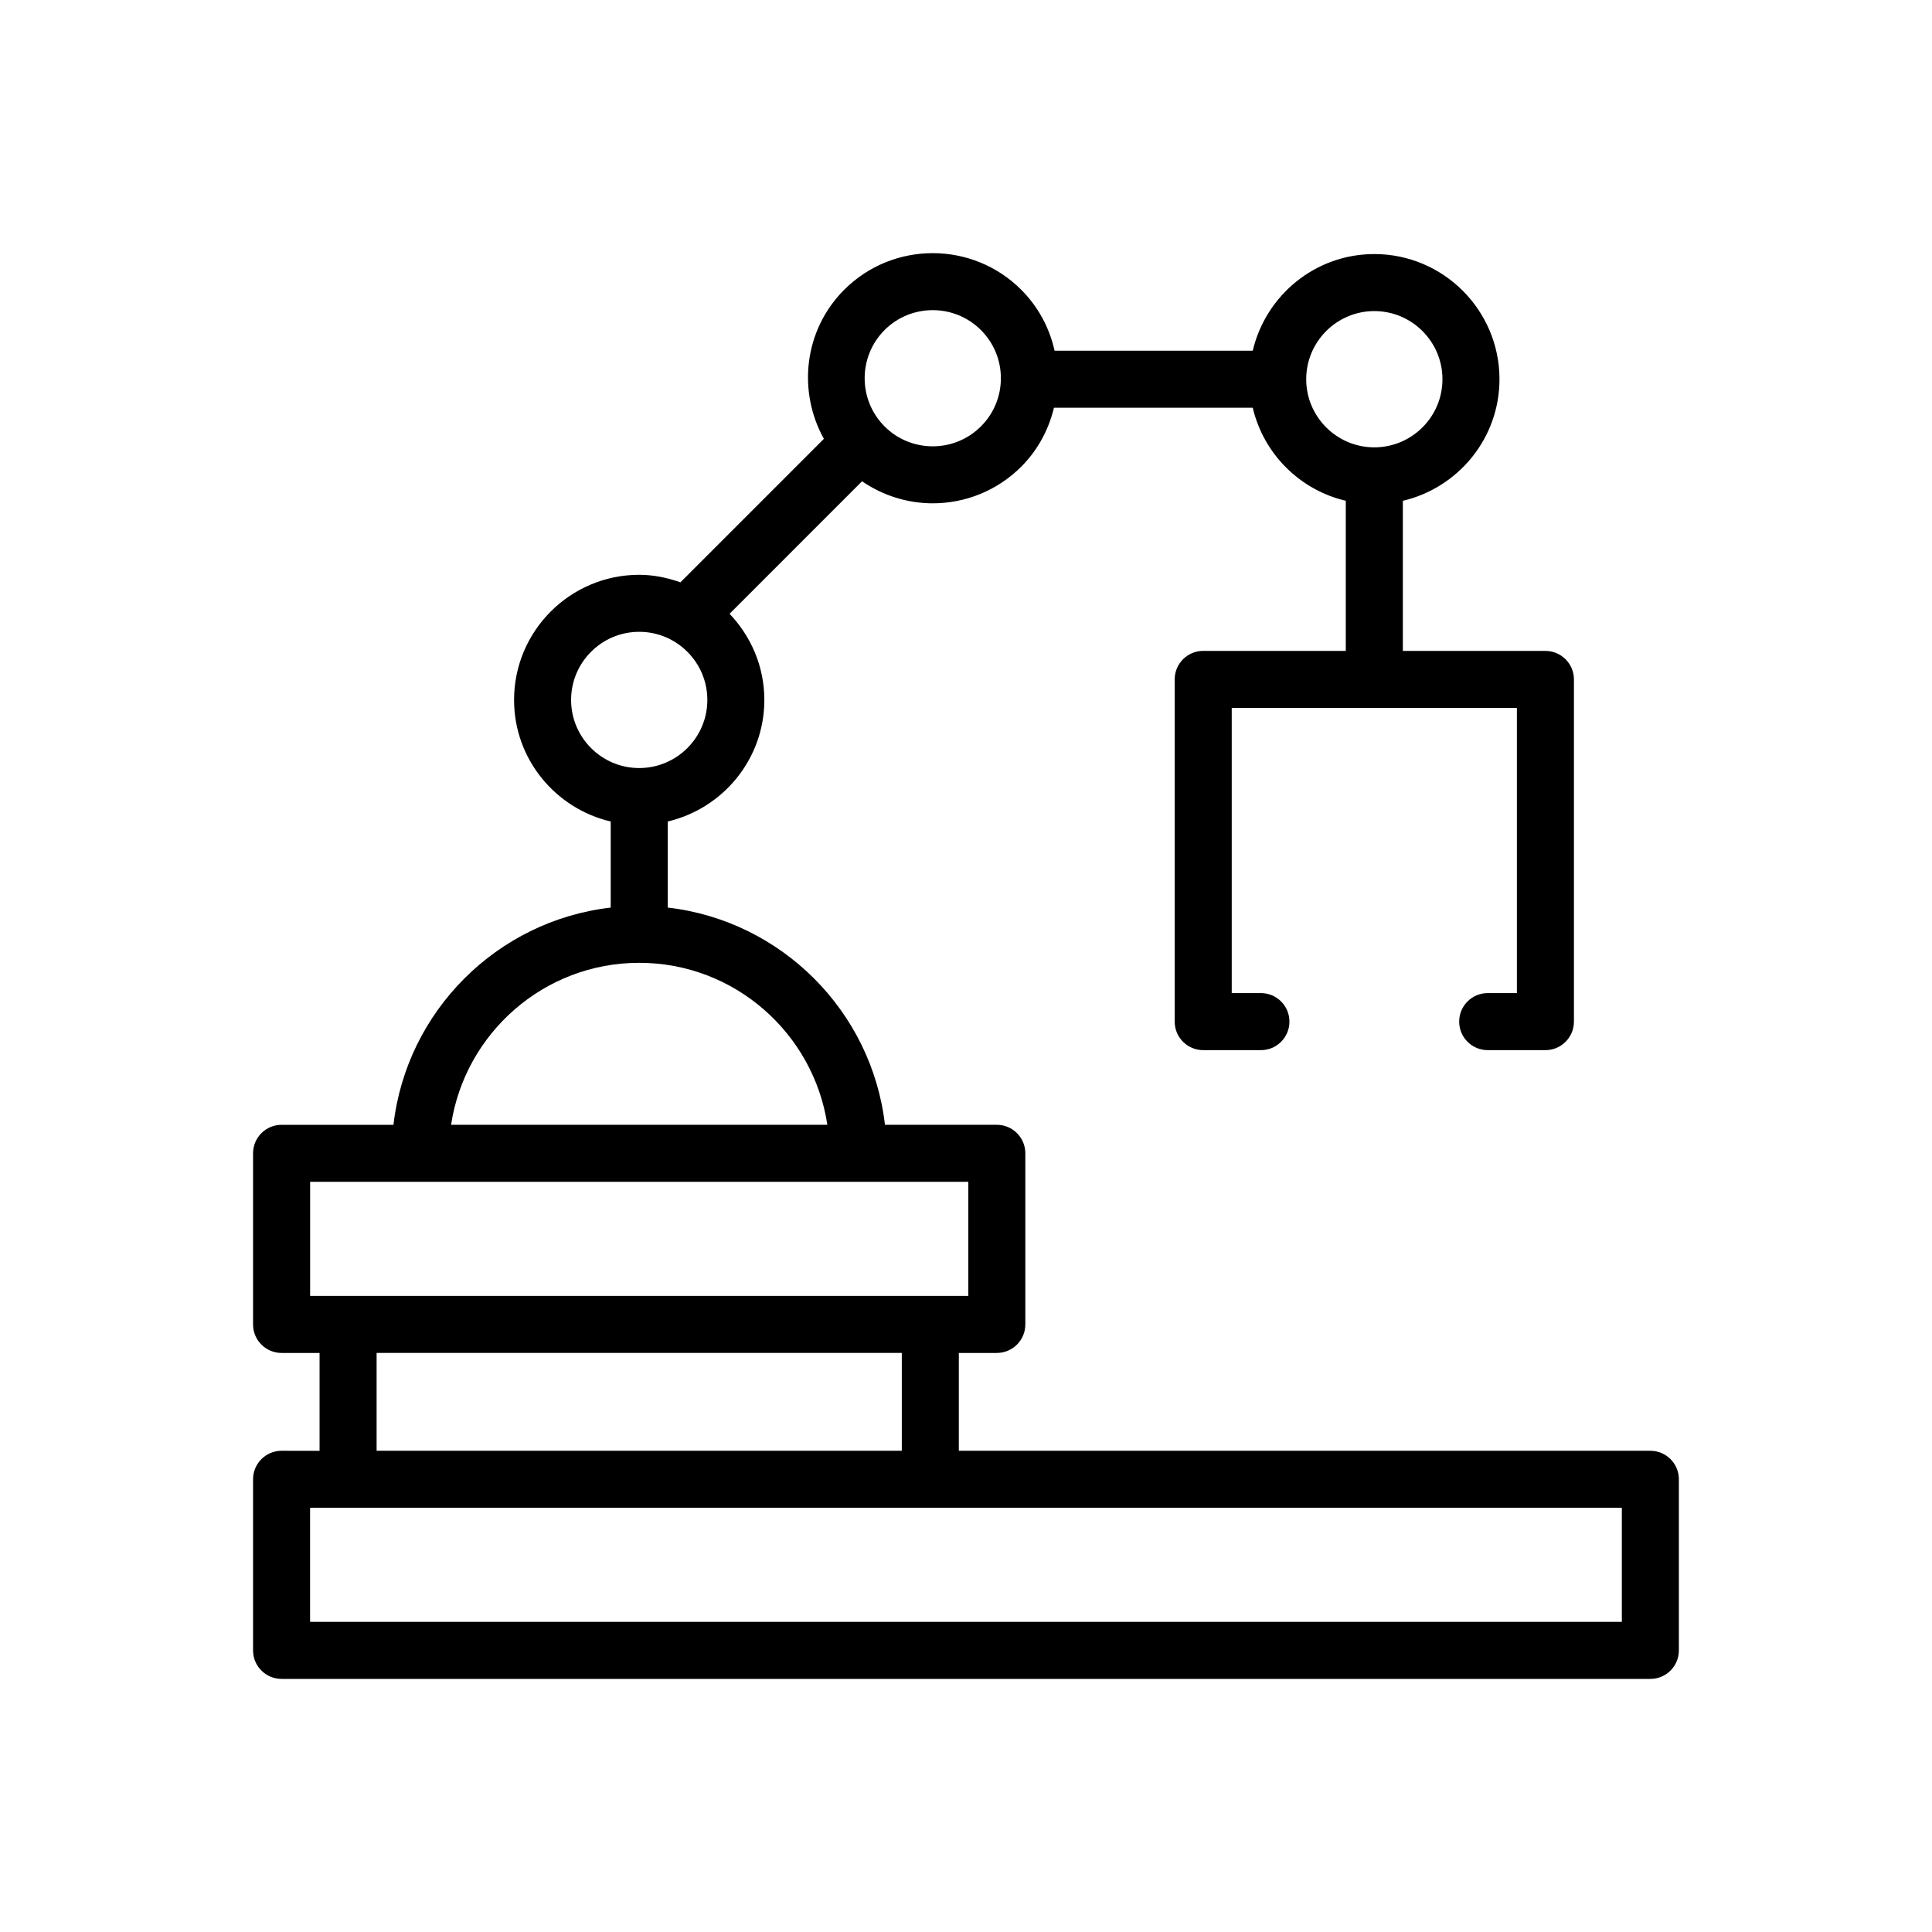<?xml version="1.0" encoding="UTF-8"?>
<!-- Uploaded to: ICON Repo, www.svgrepo.com, Generator: ICON Repo Mixer Tools -->
<svg fill="#000000" width="800px" height="800px" version="1.1" viewBox="144 144 512 512" xmlns="http://www.w3.org/2000/svg">
 <path d="m581.37 528.47h-183.27v-25.926h10.066c4.172 0 7.559-3.379 7.559-7.559v-45.344c0-4.176-3.383-7.559-7.559-7.559l-29.641 0.004c-3.477-30.133-27.438-54.094-57.574-57.574v-22.809c14.645-3.441 25.609-16.539 25.609-32.215 0-8.859-3.539-16.871-9.219-22.828l35.113-35.117c5.629 3.859 12.164 5.84 18.727 5.84 8.496 0 16.984-3.234 23.449-9.699 4.371-4.371 7.269-9.773 8.684-15.633h52.676c2.867 12.207 12.453 21.793 24.66 24.66v39.781h-37.785c-4.172 0-7.559 3.379-7.559 7.559v90.688c0 4.176 3.383 7.559 7.559 7.559h15.293c4.172 0 7.559-3.379 7.559-7.559 0-4.176-3.383-7.559-7.559-7.559h-7.734v-75.57h75.57v75.57h-7.734c-4.172 0-7.559 3.379-7.559 7.559 0 4.176 3.383 7.559 7.559 7.559h15.293c4.172 0 7.559-3.379 7.559-7.559v-90.68c0-4.176-3.383-7.559-7.559-7.559h-37.785v-39.781c14.648-3.441 25.613-16.539 25.613-32.219 0-18.297-14.879-33.172-33.168-33.172-15.68 0-28.777 10.965-32.219 25.617h-52.512c-1.359-6.066-4.34-11.66-8.844-16.16-12.93-12.93-33.969-12.93-46.906 0-10.695 10.703-12.398 26.898-5.391 39.516l-38.02 38.023c-3.438-1.207-7.074-1.996-10.918-1.996-18.293 0-33.168 14.879-33.168 33.164 0 15.68 10.965 28.777 25.613 32.219v22.809c-30.137 3.477-54.094 27.438-57.574 57.574l-29.648-0.008c-4.176 0-7.559 3.383-7.559 7.559v45.344c0 4.176 3.383 7.559 7.559 7.559h10.066v25.926l-10.066-0.004c-4.176 0-7.559 3.383-7.559 7.559v45.344c0 4.176 3.383 7.555 7.559 7.555h362.74c4.172 0 7.555-3.379 7.555-7.555v-45.344c0-4.176-3.383-7.559-7.555-7.559zm-73.16-302.03c9.957 0 18.055 8.102 18.055 18.059s-8.102 18.051-18.055 18.051c-9.953 0-18.051-8.098-18.051-18.051s8.102-18.059 18.051-18.059zm-129.79 5.027c3.519-3.519 8.145-5.277 12.766-5.277 4.625 0 9.242 1.758 12.766 5.277 3.41 3.41 5.289 7.949 5.289 12.766 0 4.828-1.879 9.359-5.289 12.766-7.039 7.039-18.492 7.039-25.531 0-7.035-7.039-7.035-18.492 0-25.531zm-83.074 98.02c0-9.957 8.098-18.051 18.055-18.051 9.953 0 18.051 8.098 18.051 18.051 0 9.957-8.102 18.051-18.051 18.051-9.957 0.004-18.055-8.094-18.055-18.051zm18.055 69.668c25.262 0 46.191 18.672 49.859 42.93h-99.719c3.668-24.254 24.598-42.93 49.859-42.93zm-87.215 88.273v-30.23h174.43v30.23zm156.8 15.113v25.926h-139.18v-25.926zm190.82 71.27h-347.63v-30.227h347.63z"/>
</svg>